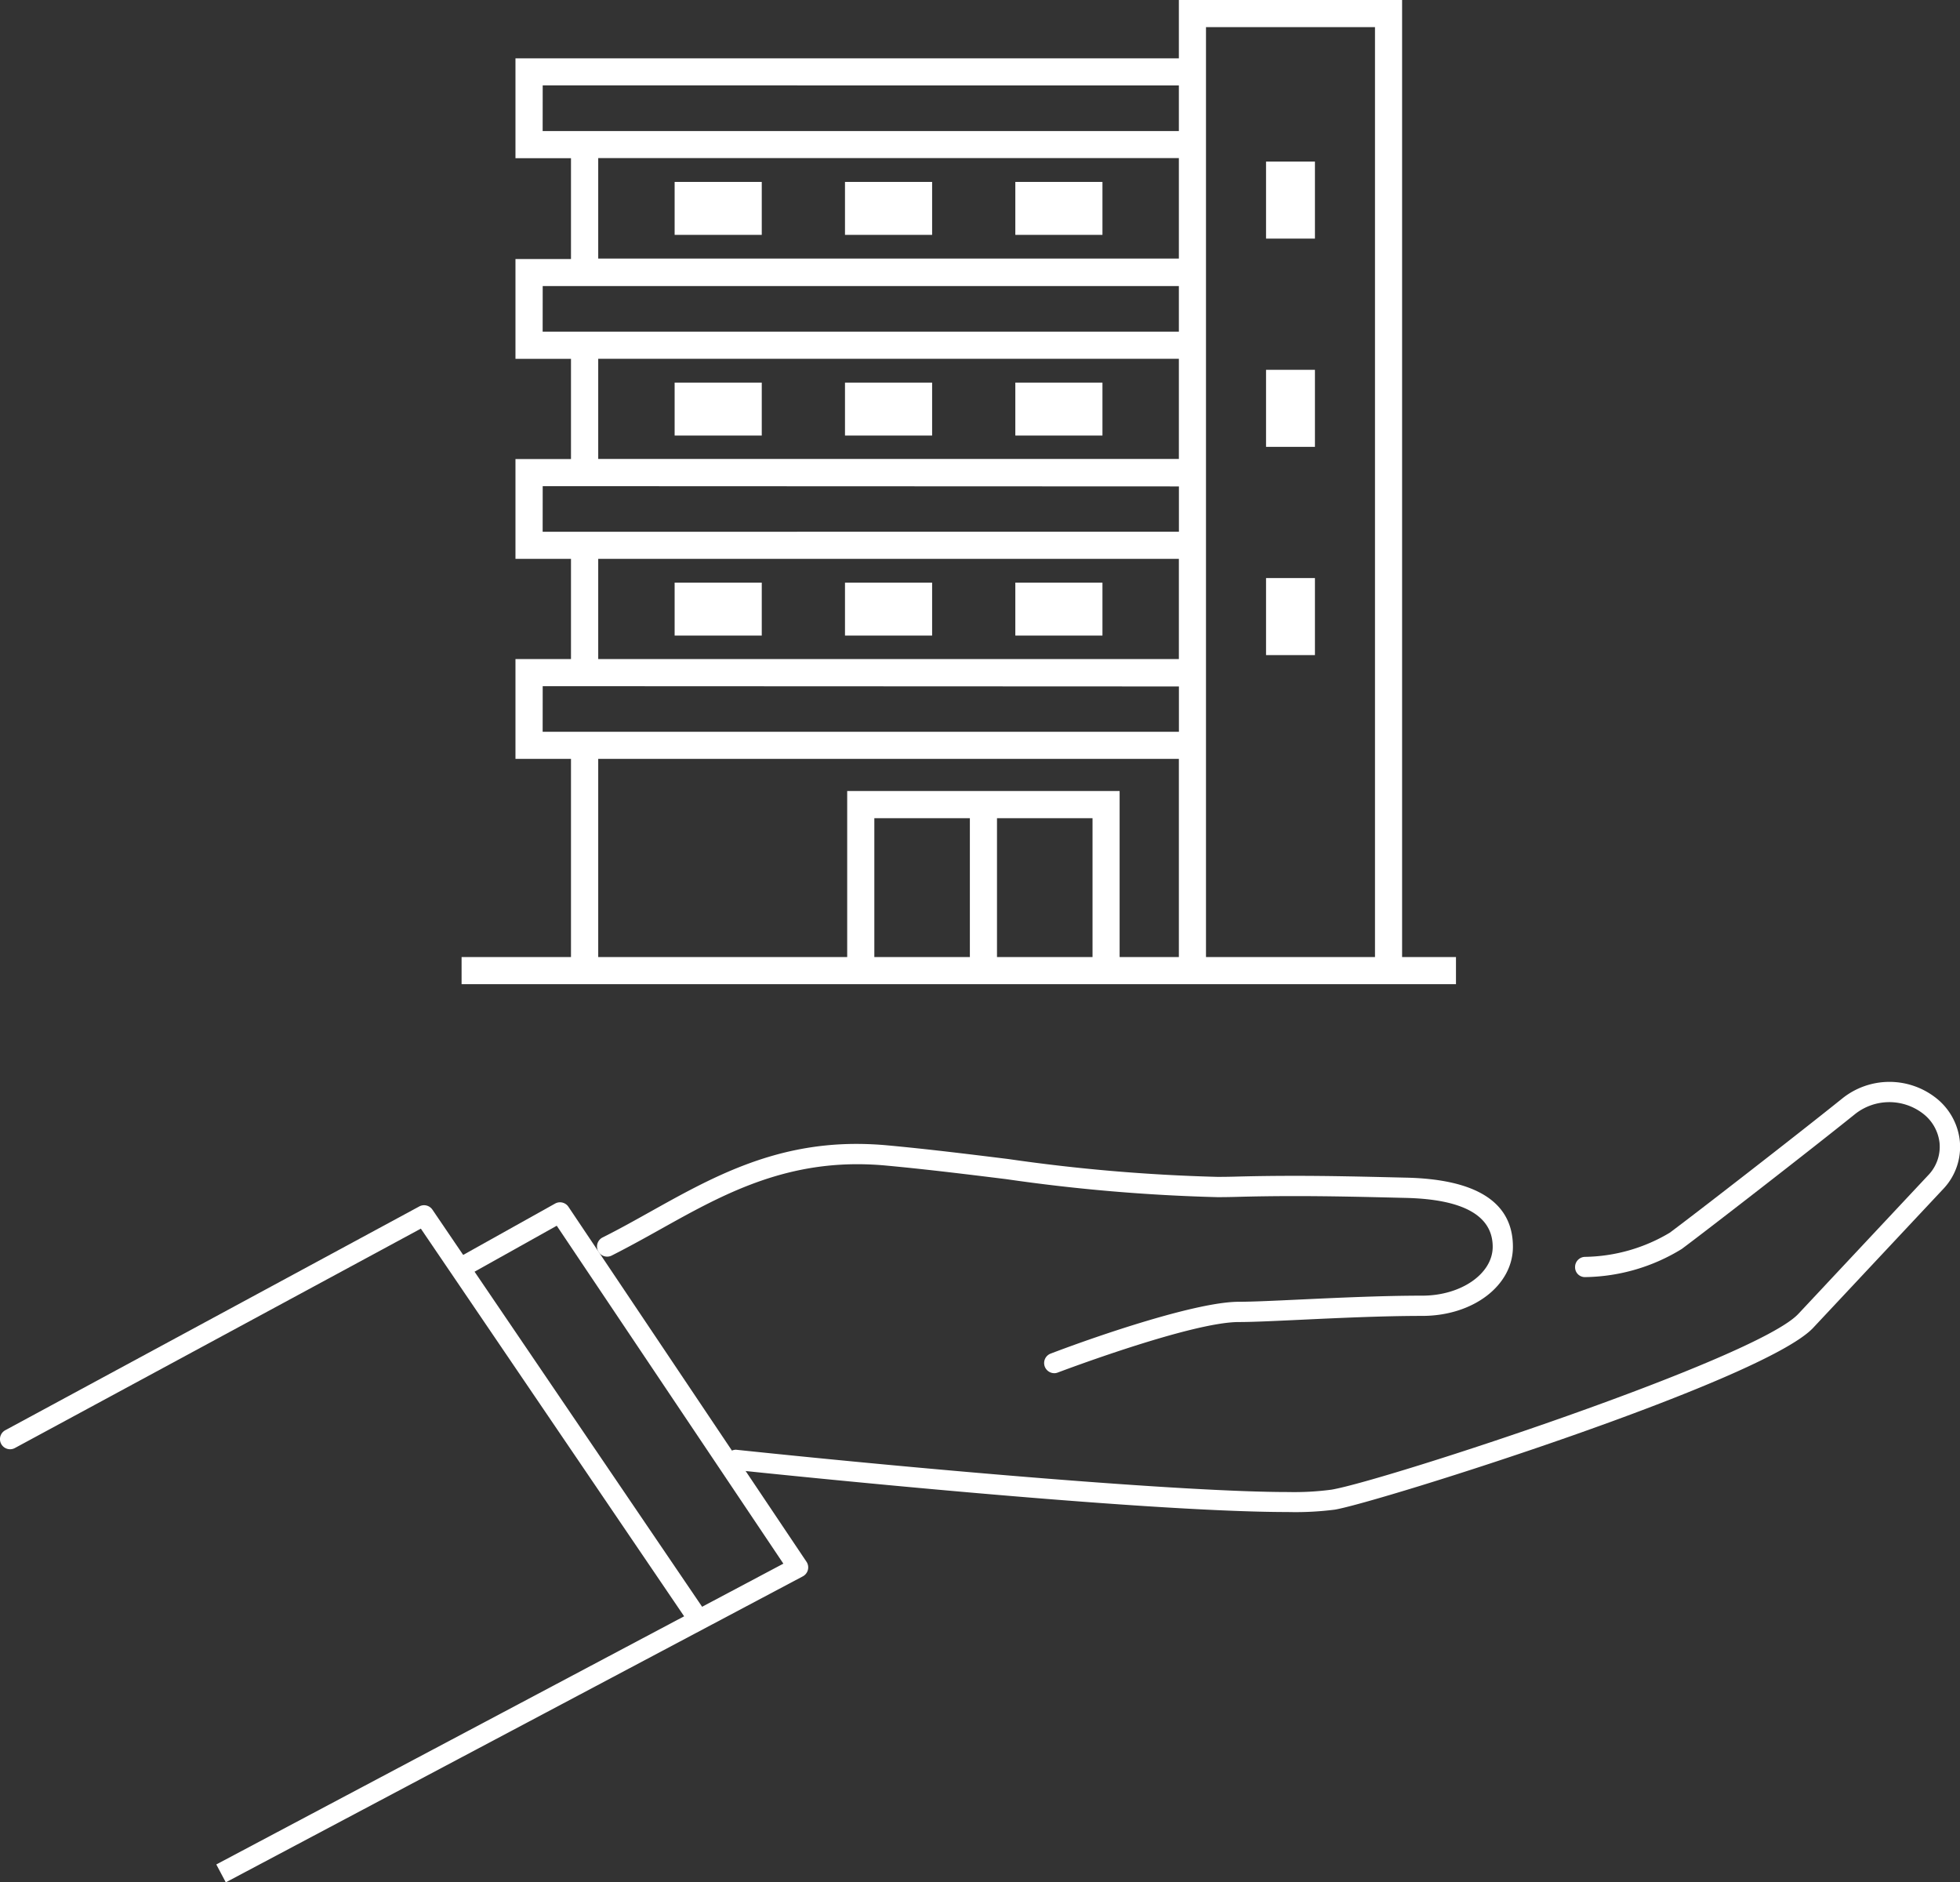 <svg xmlns="http://www.w3.org/2000/svg" xmlns:xlink="http://www.w3.org/1999/xlink" width="120.037" height="115.256" viewBox="0 0 120.037 115.256">
  <rect x="0" y="0" width="120.037" height="115.256" fill="#333333" stroke="none"/>
  <defs>
    <clipPath id="clip-path">
      <rect id="長方形_3723" data-name="長方形 3723" width="120.037" height="49.015" fill="#fff"/>
    </clipPath>
  </defs>
  <g id="businessIcon_1" transform="translate(-157 -3050.759)">
    <g id="グループ_7825" data-name="グループ 7825" transform="translate(185.269 3050.759)">
      <path id="パス_9884" data-name="パス 9884" d="M25.278,50.1h5.851v8.5H25.278Zm7.512,0h5.851v8.5H32.79ZM8.368,46.467H43.929V58.6H40.3V48.435H23.616V58.6H8.368Zm-3.4-4.452,38.964.017v2.774H4.965Zm3.4-7.795H43.929v6.134H8.368Zm-3.4-4.452,38.964.016v2.775H4.965Zm3.4-7.8H43.929v6.134H8.368Zm-3.4-4.452H43.929v2.791H4.965Zm3.4-7.835H43.929v6.15H8.368Zm-3.4-4.452H43.929V8.024H4.965ZM45.59,1.661H55.94V58.6H45.59ZM43.929,0V3.572H3.3V9.685h3.4V15.86H3.3v6.113h3.4v6.134H3.3V34.22h3.4v6.134H3.3v6.113h3.4V58.6H0v1.661H60.9V58.6H57.6V0Z" fill="#fff"/>
      <rect id="長方形_3710" data-name="長方形 3710" width="2.994" height="4.717" transform="translate(49.268 9.893)" fill="#fff"/>
      <rect id="長方形_3711" data-name="長方形 3711" width="2.994" height="4.717" transform="translate(49.268 22.644)" fill="#fff"/>
      <rect id="長方形_3712" data-name="長方形 3712" width="2.994" height="4.717" transform="translate(49.268 35.395)" fill="#fff"/>
      <rect id="長方形_3713" data-name="長方形 3713" width="5.336" height="3.242" transform="translate(13.048 11.139)" fill="#fff"/>
      <rect id="長方形_3714" data-name="長方形 3714" width="5.336" height="3.242" transform="translate(23.481 11.139)" fill="#fff"/>
      <rect id="長方形_3715" data-name="長方形 3715" width="5.336" height="3.242" transform="translate(33.913 11.139)" fill="#fff"/>
      <rect id="長方形_3716" data-name="長方形 3716" width="5.336" height="3.242" transform="translate(13.048 23.427)" fill="#fff"/>
      <rect id="長方形_3717" data-name="長方形 3717" width="5.336" height="3.242" transform="translate(23.481 23.427)" fill="#fff"/>
      <rect id="長方形_3718" data-name="長方形 3718" width="5.336" height="3.242" transform="translate(33.913 23.427)" fill="#fff"/>
      <rect id="長方形_3719" data-name="長方形 3719" width="5.336" height="3.242" transform="translate(13.048 35.674)" fill="#fff"/>
      <rect id="長方形_3720" data-name="長方形 3720" width="5.336" height="3.242" transform="translate(23.481 35.674)" fill="#fff"/>
      <rect id="長方形_3721" data-name="長方形 3721" width="5.336" height="3.242" transform="translate(33.913 35.674)" fill="#fff"/>
    </g>
    <g id="グループ_7829" data-name="グループ 7829" transform="translate(157 3117)">
      <g id="グループ_7828" data-name="グループ 7828" transform="translate(0 0)" clip-path="url(#clip-path)">
        <path id="パス_9902" data-name="パス 9902" d="M42.668,35.992a.616.616,0,0,1-.515-.272L25.774,11.609.914,25.041a.606.606,0,0,1-.294.076.62.62,0,0,1-.295-1.166l25.351-13.7a.6.6,0,0,1,.293-.076.624.624,0,0,1,.515.273L43.178,35.024a.618.618,0,0,1-.163.86.6.6,0,0,1-.347.108" transform="translate(0 -2.62)" fill="#fff"/>
        <path id="パス_9903" data-name="パス 9903" d="M17.842,50.476,52.571,32.058,38.692,11.367l-5.364,3a.612.612,0,0,1-.3.079.62.62,0,0,1-.3-1.161l5.862-3.274a.608.608,0,0,1,.3-.079.621.621,0,0,1,.517.275l14.58,21.735a.62.62,0,0,1-.224.893L18.423,51.572" transform="translate(-4.595 -2.556)" fill="#fff"/>
        <path id="パス_9904" data-name="パス 9904" d="M77.249,19.157a.626.626,0,0,1-.581-.4.619.619,0,0,1,.359-.8c3.095-1.179,9-3.173,11.524-3.173.811,0,2.163-.063,3.727-.137,2.276-.106,5.076-.238,7.509-.238,2.378,0,4.312-1.342,4.312-2.991,0-1.9-1.789-2.91-5.319-2.994l-.473-.011c-2.155-.053-4.191-.1-6.329-.1-1.227,0-2.4.016-3.6.049q-.57.016-1.15.016A109.461,109.461,0,0,1,74.3,7.275c-2.43-.3-4.909-.605-7.361-.832-.59-.055-1.18-.082-1.754-.082-4.92,0-8.536,2.017-12.031,3.969-.97.542-1.974,1.1-3.012,1.624a.607.607,0,0,1-.275.066.62.62,0,0,1-.281-1.174c1-.5,1.945-1.03,2.947-1.589,3.654-2.04,7.415-4.139,12.6-4.139.627,0,1.273.03,1.922.091,2.475.229,4.965.537,7.373.834A108.73,108.73,0,0,0,87.237,7.136q.559,0,1.1-.015c1.2-.033,2.384-.048,3.629-.048,2.193,0,4.223.049,6.371.1l.471.011c4.333.1,6.529,1.529,6.529,4.234,0,2.372-2.438,4.231-5.552,4.231-2.418,0-5.209.131-7.452.237-1.613.076-2.959.139-3.785.139-2.932,0-11,3.061-11.083,3.091a.614.614,0,0,1-.22.042" transform="translate(-12.681 -1.317)" fill="#fff"/>
        <path id="パス_9905" data-name="パス 9905" d="M94.274,26.341c-9.111,0-31.345-2.316-33.85-2.579a.621.621,0,0,1-.552-.682.627.627,0,0,1,.618-.554c11.88,1.25,27.479,2.591,33.807,2.591a17.461,17.461,0,0,0,2.663-.145c3.2-.535,26-8,28.589-10.759l8.021-8.562a2.512,2.512,0,0,0,.633-1.9,2.626,2.626,0,0,0-1.053-1.834,3.379,3.379,0,0,0-4.1.039c-2.809,2.261-9.184,7.2-10.637,8.278a11.567,11.567,0,0,1-5.909,1.722h0a.6.6,0,0,1-.624-.614.621.621,0,0,1,.613-.625,10.4,10.4,0,0,0,5.186-1.479c1.441-1.067,7.789-5.988,10.6-8.247a4.615,4.615,0,0,1,5.637-.055,3.856,3.856,0,0,1,1.528,2.7,3.737,3.737,0,0,1-.95,2.853l-8.034,8.575C123.411,18.308,99.8,25.753,97.166,26.195a19.079,19.079,0,0,1-2.892.146" transform="translate(-15.417 0)" fill="#fff"/>
      </g>
    </g>
  </g>
</svg>
